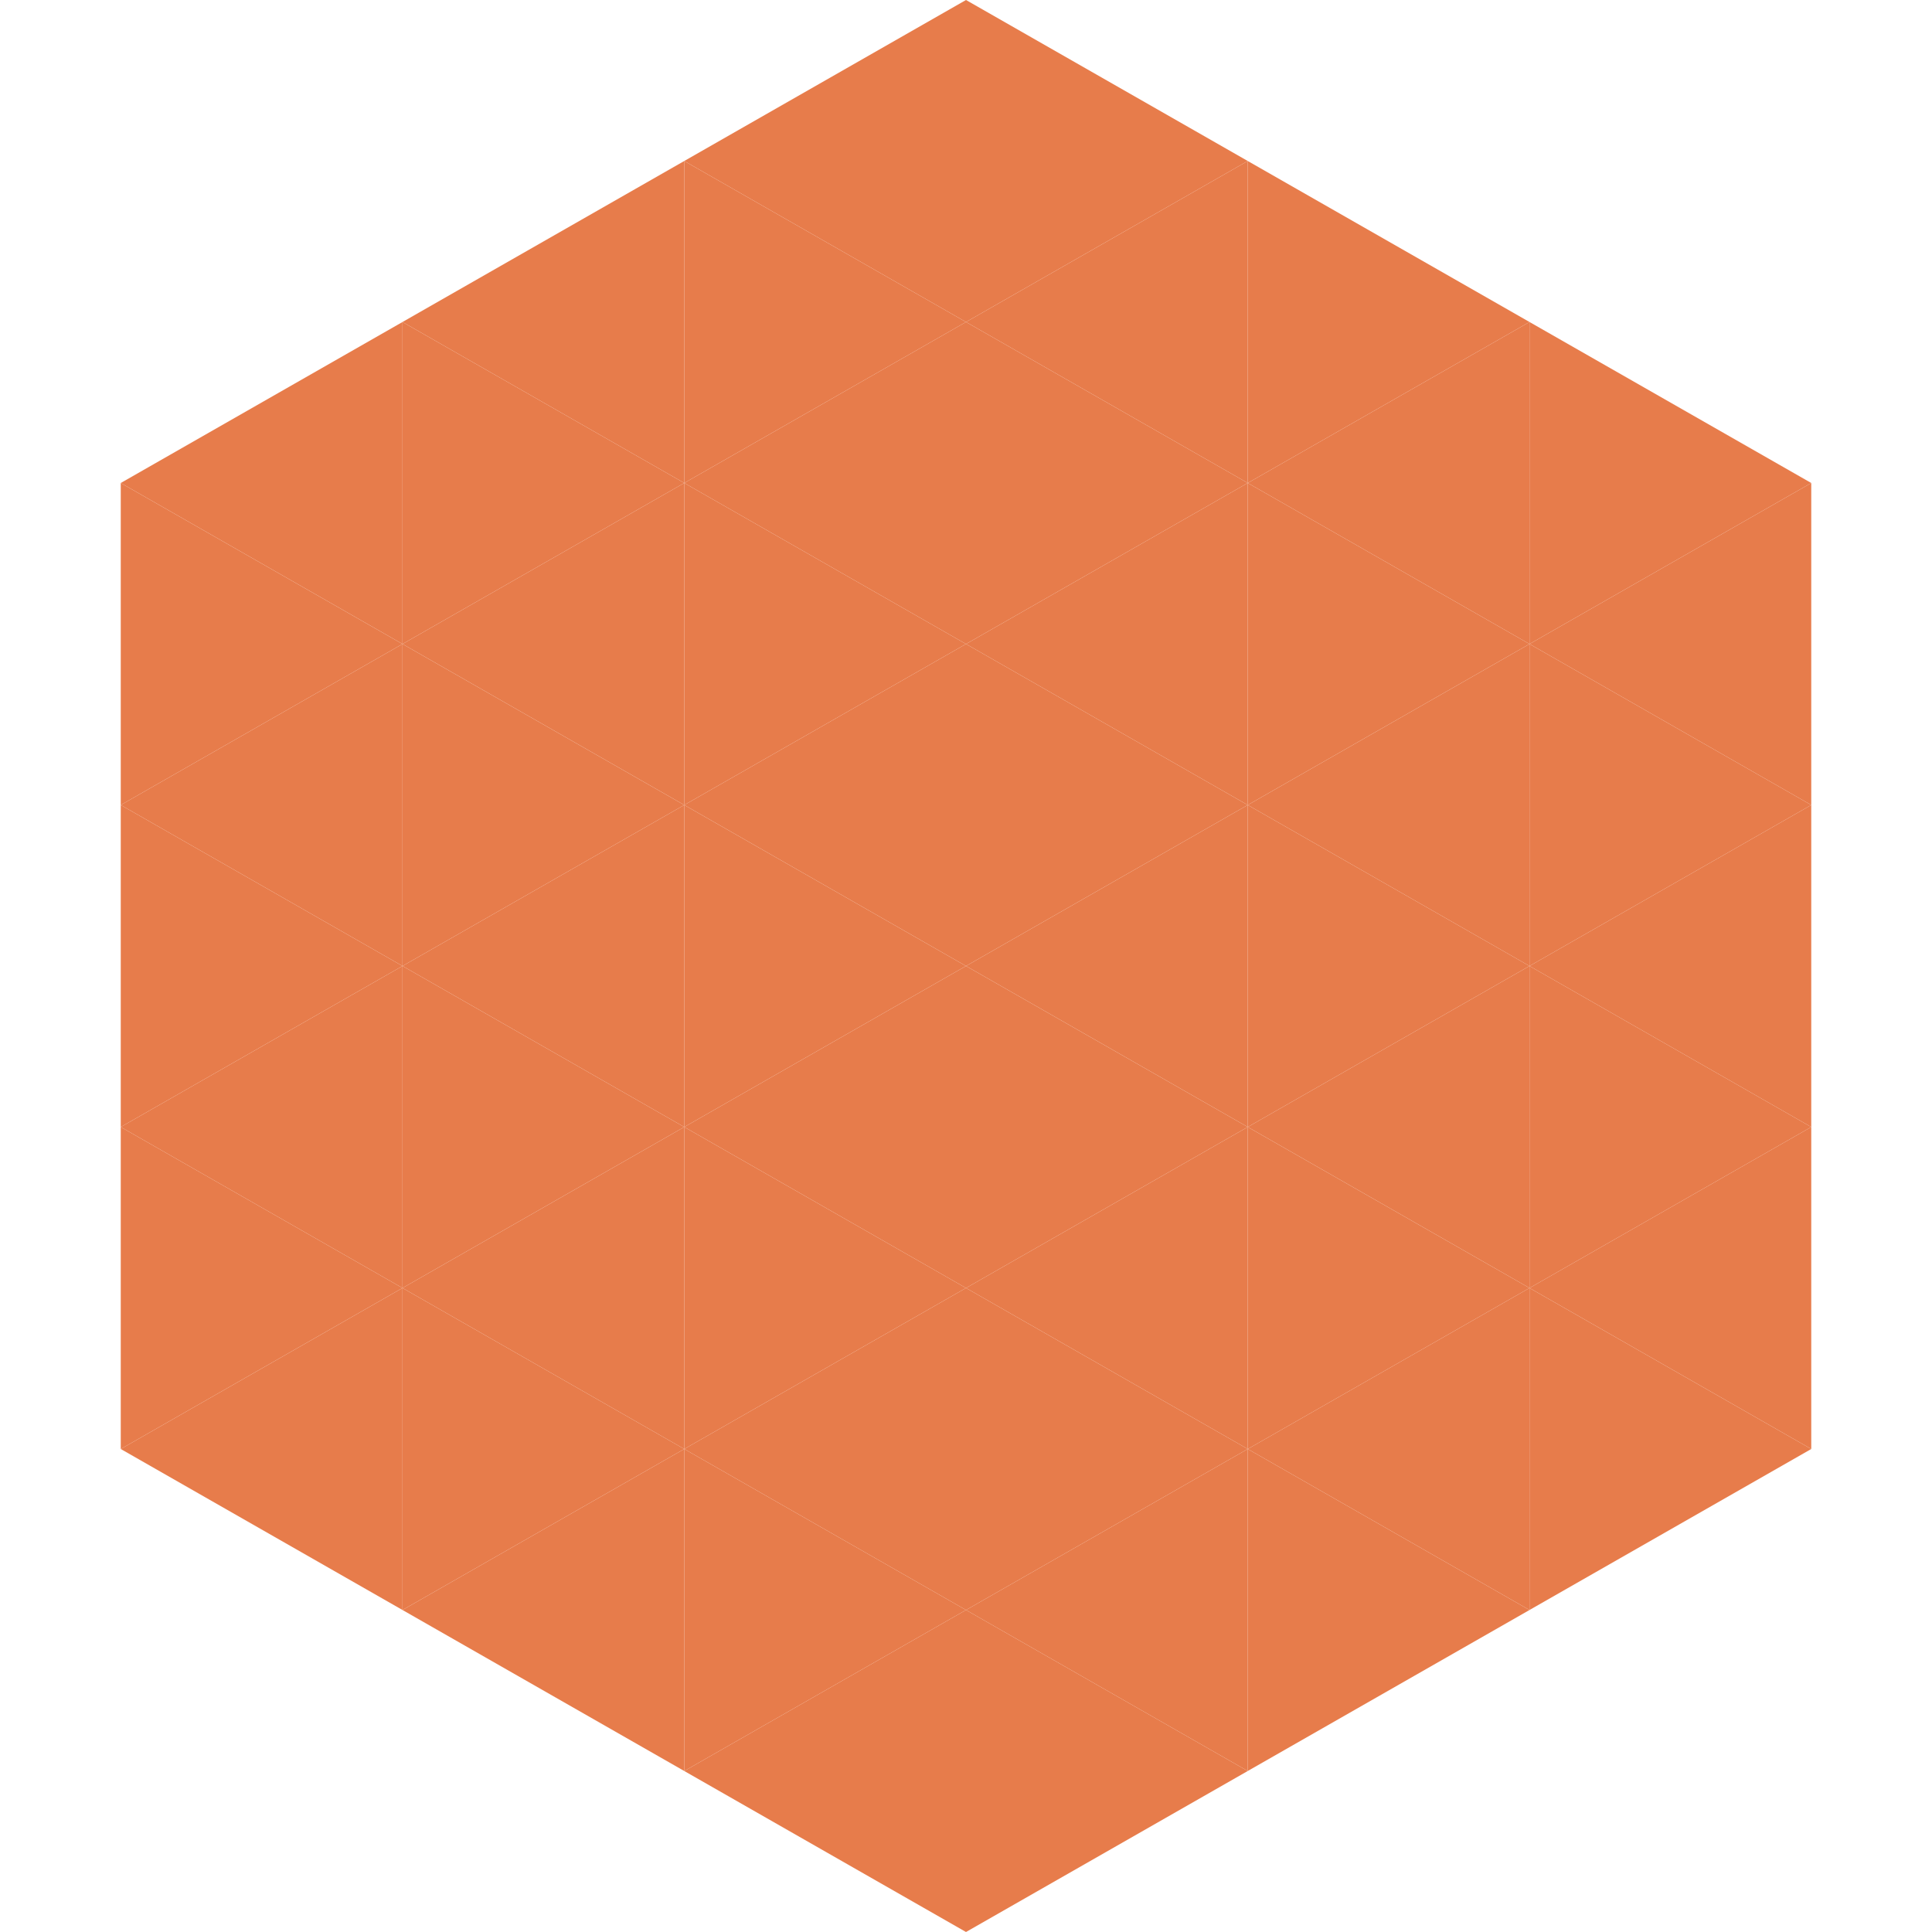 <?xml version="1.0"?>
<!-- Generated by SVGo -->
<svg width="240" height="240"
     xmlns="http://www.w3.org/2000/svg"
     xmlns:xlink="http://www.w3.org/1999/xlink">
<polygon points="50,40 15,60 50,80" style="fill:rgb(231,124,75)" />
<polygon points="190,40 225,60 190,80" style="fill:rgb(231,124,75)" />
<polygon points="15,60 50,80 15,100" style="fill:rgb(231,124,75)" />
<polygon points="225,60 190,80 225,100" style="fill:rgb(231,124,75)" />
<polygon points="50,80 15,100 50,120" style="fill:rgb(231,124,75)" />
<polygon points="190,80 225,100 190,120" style="fill:rgb(231,124,75)" />
<polygon points="15,100 50,120 15,140" style="fill:rgb(231,124,75)" />
<polygon points="225,100 190,120 225,140" style="fill:rgb(231,124,75)" />
<polygon points="50,120 15,140 50,160" style="fill:rgb(231,124,75)" />
<polygon points="190,120 225,140 190,160" style="fill:rgb(231,124,75)" />
<polygon points="15,140 50,160 15,180" style="fill:rgb(231,124,75)" />
<polygon points="225,140 190,160 225,180" style="fill:rgb(231,124,75)" />
<polygon points="50,160 15,180 50,200" style="fill:rgb(231,124,75)" />
<polygon points="190,160 225,180 190,200" style="fill:rgb(231,124,75)" />
<polygon points="15,180 50,200 15,220" style="fill:rgb(255,255,255); fill-opacity:0" />
<polygon points="225,180 190,200 225,220" style="fill:rgb(255,255,255); fill-opacity:0" />
<polygon points="50,0 85,20 50,40" style="fill:rgb(255,255,255); fill-opacity:0" />
<polygon points="190,0 155,20 190,40" style="fill:rgb(255,255,255); fill-opacity:0" />
<polygon points="85,20 50,40 85,60" style="fill:rgb(231,124,75)" />
<polygon points="155,20 190,40 155,60" style="fill:rgb(231,124,75)" />
<polygon points="50,40 85,60 50,80" style="fill:rgb(231,124,75)" />
<polygon points="190,40 155,60 190,80" style="fill:rgb(231,124,75)" />
<polygon points="85,60 50,80 85,100" style="fill:rgb(231,124,75)" />
<polygon points="155,60 190,80 155,100" style="fill:rgb(231,124,75)" />
<polygon points="50,80 85,100 50,120" style="fill:rgb(231,124,75)" />
<polygon points="190,80 155,100 190,120" style="fill:rgb(231,124,75)" />
<polygon points="85,100 50,120 85,140" style="fill:rgb(231,124,75)" />
<polygon points="155,100 190,120 155,140" style="fill:rgb(231,124,75)" />
<polygon points="50,120 85,140 50,160" style="fill:rgb(231,124,75)" />
<polygon points="190,120 155,140 190,160" style="fill:rgb(231,124,75)" />
<polygon points="85,140 50,160 85,180" style="fill:rgb(231,124,75)" />
<polygon points="155,140 190,160 155,180" style="fill:rgb(231,124,75)" />
<polygon points="50,160 85,180 50,200" style="fill:rgb(231,124,75)" />
<polygon points="190,160 155,180 190,200" style="fill:rgb(231,124,75)" />
<polygon points="85,180 50,200 85,220" style="fill:rgb(231,124,75)" />
<polygon points="155,180 190,200 155,220" style="fill:rgb(231,124,75)" />
<polygon points="120,0 85,20 120,40" style="fill:rgb(231,124,75)" />
<polygon points="120,0 155,20 120,40" style="fill:rgb(231,124,75)" />
<polygon points="85,20 120,40 85,60" style="fill:rgb(231,124,75)" />
<polygon points="155,20 120,40 155,60" style="fill:rgb(231,124,75)" />
<polygon points="120,40 85,60 120,80" style="fill:rgb(231,124,75)" />
<polygon points="120,40 155,60 120,80" style="fill:rgb(231,124,75)" />
<polygon points="85,60 120,80 85,100" style="fill:rgb(231,124,75)" />
<polygon points="155,60 120,80 155,100" style="fill:rgb(231,124,75)" />
<polygon points="120,80 85,100 120,120" style="fill:rgb(231,124,75)" />
<polygon points="120,80 155,100 120,120" style="fill:rgb(231,124,75)" />
<polygon points="85,100 120,120 85,140" style="fill:rgb(231,124,75)" />
<polygon points="155,100 120,120 155,140" style="fill:rgb(231,124,75)" />
<polygon points="120,120 85,140 120,160" style="fill:rgb(231,124,75)" />
<polygon points="120,120 155,140 120,160" style="fill:rgb(231,124,75)" />
<polygon points="85,140 120,160 85,180" style="fill:rgb(231,124,75)" />
<polygon points="155,140 120,160 155,180" style="fill:rgb(231,124,75)" />
<polygon points="120,160 85,180 120,200" style="fill:rgb(231,124,75)" />
<polygon points="120,160 155,180 120,200" style="fill:rgb(231,124,75)" />
<polygon points="85,180 120,200 85,220" style="fill:rgb(231,124,75)" />
<polygon points="155,180 120,200 155,220" style="fill:rgb(231,124,75)" />
<polygon points="120,200 85,220 120,240" style="fill:rgb(231,124,75)" />
<polygon points="120,200 155,220 120,240" style="fill:rgb(231,124,75)" />
<polygon points="85,220 120,240 85,260" style="fill:rgb(255,255,255); fill-opacity:0" />
<polygon points="155,220 120,240 155,260" style="fill:rgb(255,255,255); fill-opacity:0" />
</svg>

